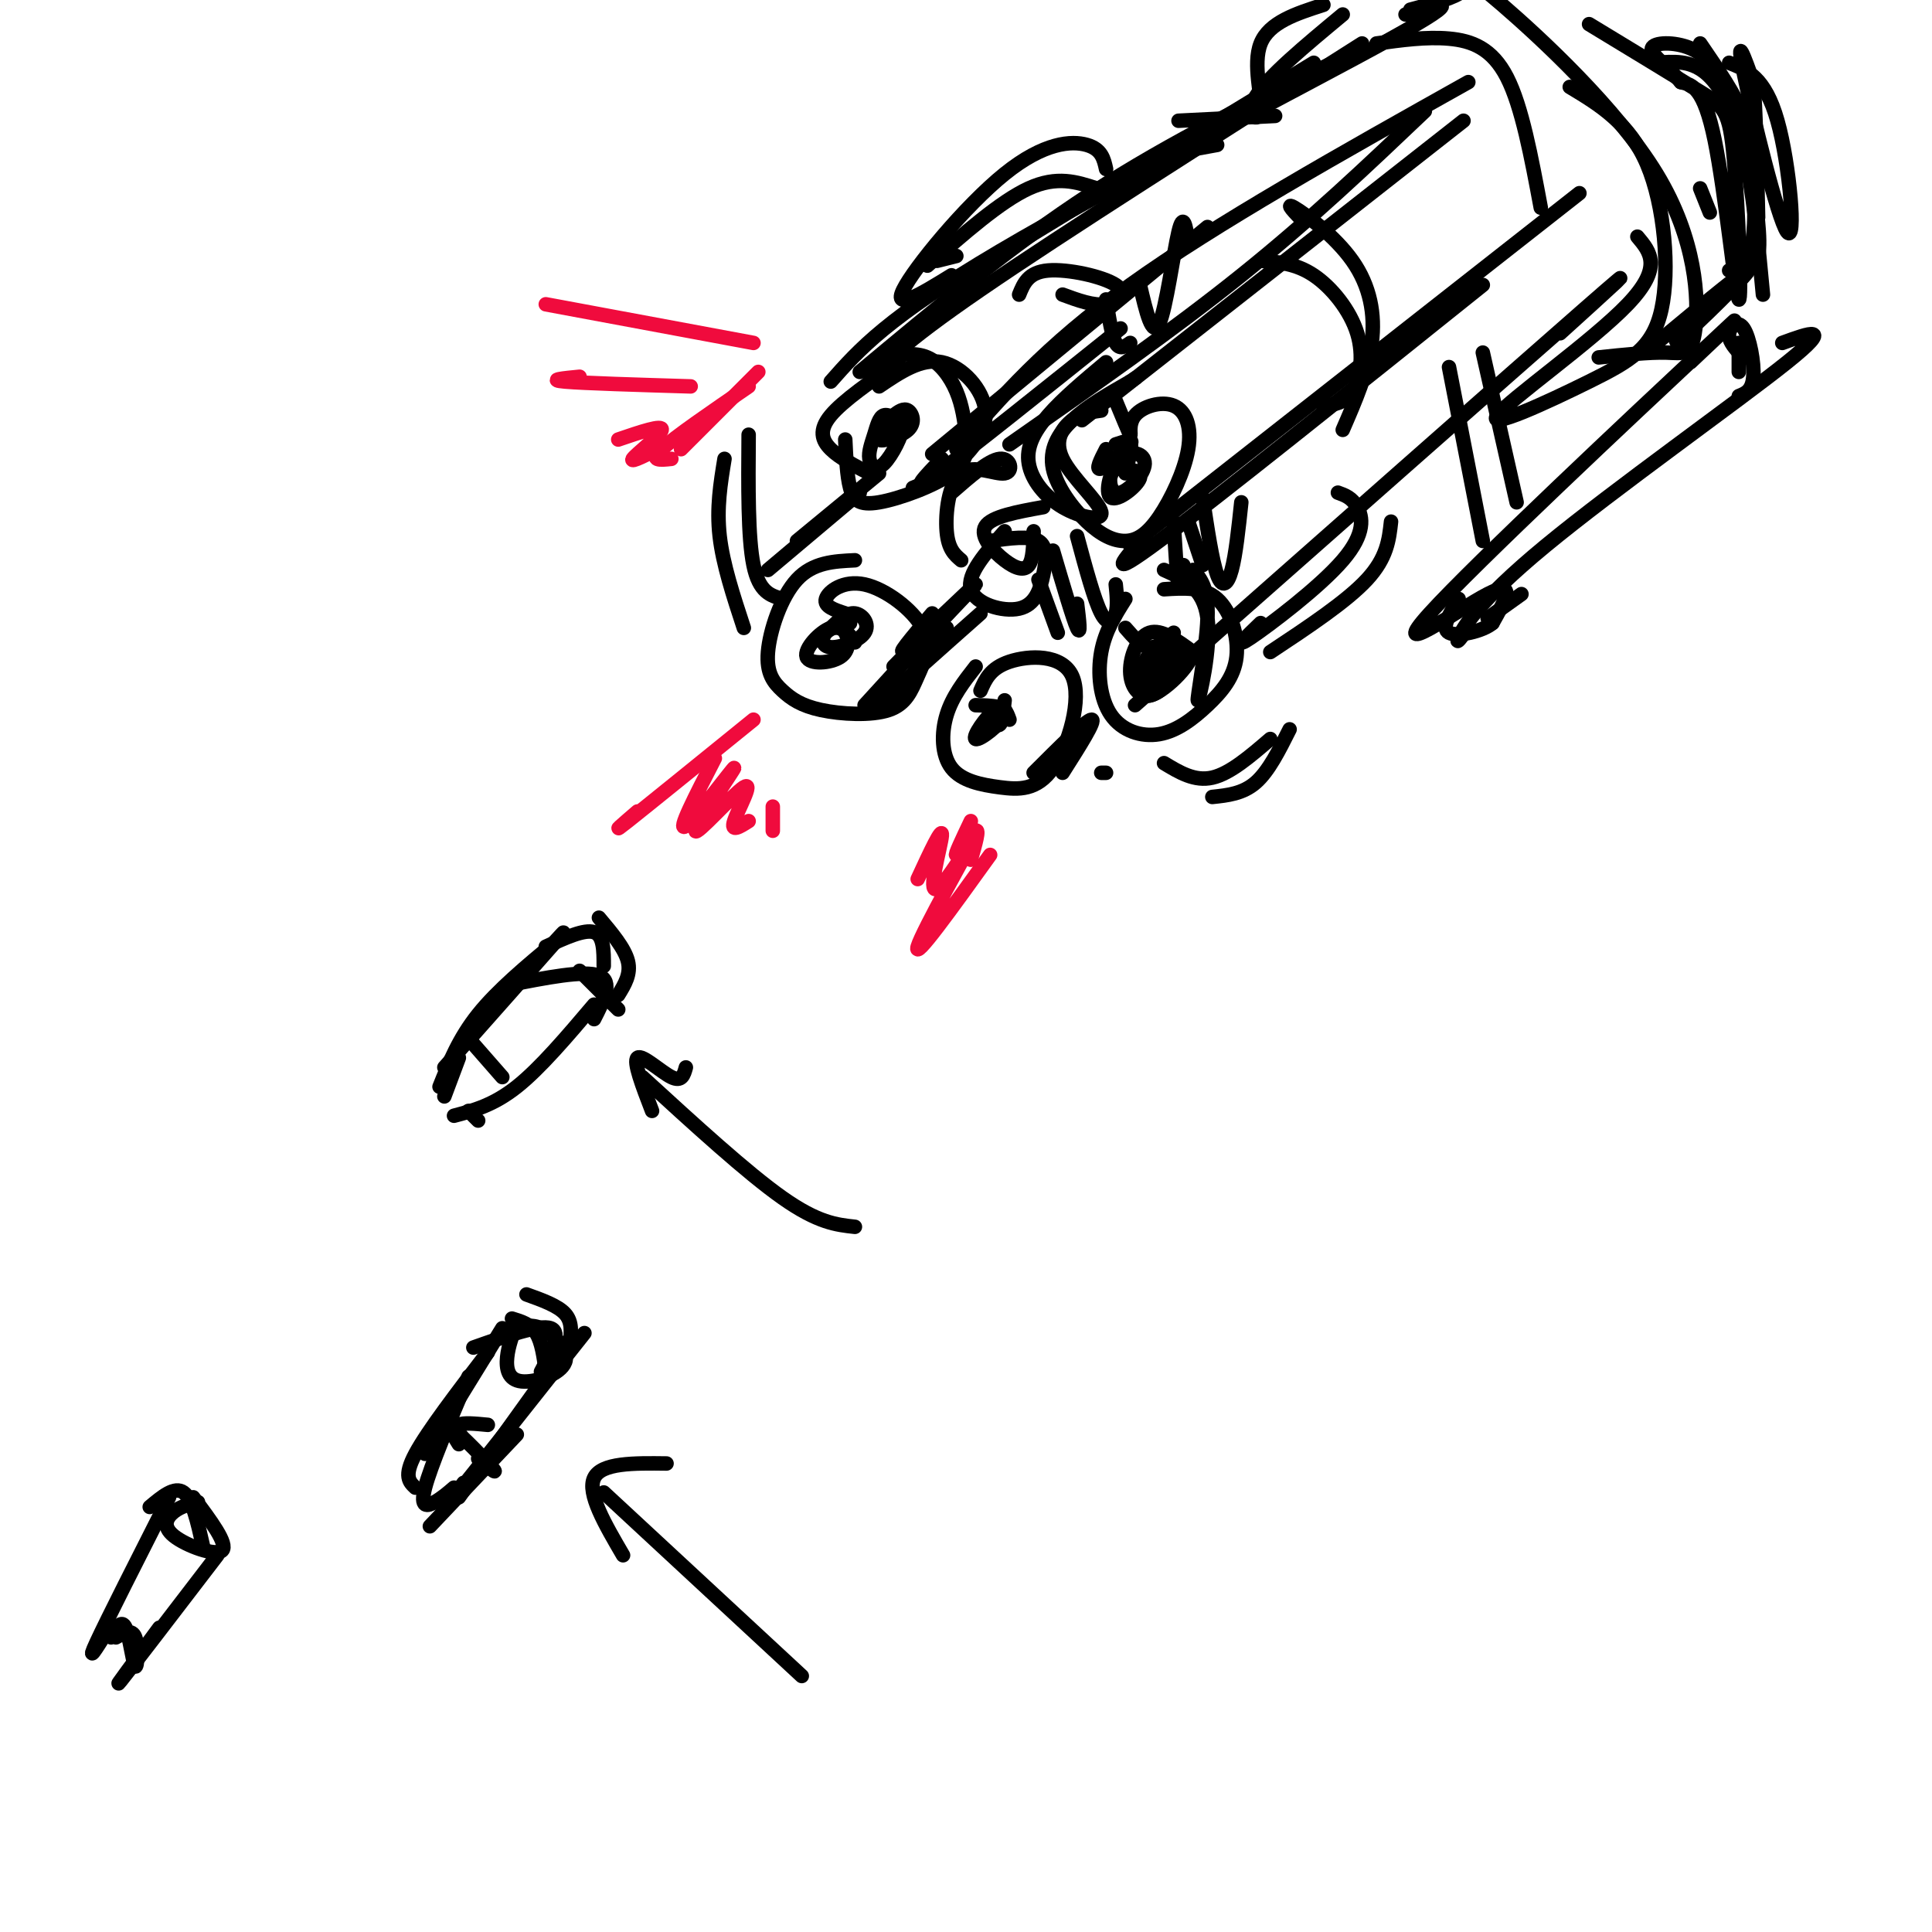 <svg viewBox='0 0 400 400' version='1.1' xmlns='http://www.w3.org/2000/svg' xmlns:xlink='http://www.w3.org/1999/xlink'><g fill='none' stroke='rgb(0,0,0)' stroke-width='3' stroke-linecap='round' stroke-linejoin='round'><path d='M208,52c0.000,0.000 64.000,-39.000 64,-39'/><path d='M180,79c3.000,-3.667 6.000,-7.333 23,-19c17.000,-11.667 48.000,-31.333 79,-51'/><path d='M172,79c5.844,-6.622 11.689,-13.244 35,-27c23.311,-13.756 64.089,-34.644 81,-44c16.911,-9.356 9.956,-7.178 3,-5'/><path d='M278,12c-17.667,8.583 -35.333,17.167 -52,28c-16.667,10.833 -32.333,23.917 -48,37'/><path d='M182,80c4.351,-2.946 8.702,-5.893 13,-5c4.298,0.893 8.542,5.625 9,10c0.458,4.375 -2.869,8.393 -6,11c-3.131,2.607 -6.065,3.804 -9,5'/><path d='M183,74c3.180,-0.571 6.360,-1.142 9,0c2.640,1.142 4.739,3.997 6,7c1.261,3.003 1.683,6.153 2,9c0.317,2.847 0.528,5.392 -3,8c-3.528,2.608 -10.796,5.279 -15,6c-4.204,0.721 -5.344,-0.508 -6,-3c-0.656,-2.492 -0.828,-6.246 -1,-10'/><path d='M186,75c-5.733,3.978 -11.467,7.956 -14,11c-2.533,3.044 -1.867,5.156 0,7c1.867,1.844 4.933,3.422 8,5'/><path d='M185,86c1.054,-0.786 2.107,-1.571 3,-1c0.893,0.571 1.625,2.500 0,4c-1.625,1.500 -5.607,2.571 -6,2c-0.393,-0.571 2.804,-2.786 6,-5'/><path d='M231,83c1.363,3.305 2.726,6.610 3,7c0.274,0.390 -0.542,-2.135 1,-4c1.542,-1.865 5.442,-3.070 8,-2c2.558,1.070 3.775,4.415 3,9c-0.775,4.585 -3.543,10.410 -6,14c-2.457,3.590 -4.603,4.945 -7,5c-2.397,0.055 -5.045,-1.192 -8,-4c-2.955,-2.808 -6.219,-7.179 -7,-11c-0.781,-3.821 0.920,-7.092 4,-10c3.080,-2.908 7.540,-5.454 12,-8'/><path d='M234,79c2.000,-1.333 1.000,-0.667 0,0'/><path d='M231,92c1.956,-0.644 3.911,-1.289 3,0c-0.911,1.289 -4.689,4.511 -6,5c-1.311,0.489 -0.156,-1.756 1,-4'/><path d='M175,127c-2.230,-0.722 -4.461,-1.443 -4,-3c0.461,-1.557 3.612,-3.949 8,-3c4.388,0.949 10.012,5.238 12,9c1.988,3.762 0.339,6.996 -1,10c-1.339,3.004 -2.370,5.779 -6,7c-3.630,1.221 -9.859,0.888 -14,0c-4.141,-0.888 -6.192,-2.331 -8,-4c-1.808,-1.669 -3.371,-3.565 -3,-8c0.371,-4.435 2.678,-11.410 6,-15c3.322,-3.590 7.661,-3.795 12,-4'/><path d='M172,130c1.691,-1.609 3.381,-3.219 5,-3c1.619,0.219 3.166,2.265 2,4c-1.166,1.735 -5.045,3.159 -7,3c-1.955,-0.159 -1.987,-1.903 -1,-3c0.987,-1.097 2.994,-1.549 5,-2'/><path d='M203,143c1.011,-2.335 2.022,-4.670 6,-6c3.978,-1.330 10.921,-1.654 13,3c2.079,4.654 -0.708,14.286 -4,19c-3.292,4.714 -7.089,4.511 -11,4c-3.911,-0.511 -7.938,-1.330 -10,-4c-2.062,-2.670 -2.161,-7.191 -1,-11c1.161,-3.809 3.580,-6.904 6,-10'/><path d='M208,145c-0.250,2.250 -0.500,4.500 -1,5c-0.500,0.500 -1.250,-0.750 -2,-2'/><path d='M241,122c4.075,-0.262 8.151,-0.523 11,2c2.849,2.523 4.473,7.831 4,12c-0.473,4.169 -3.041,7.200 -6,10c-2.959,2.800 -6.309,5.369 -10,6c-3.691,0.631 -7.725,-0.676 -10,-4c-2.275,-3.324 -2.793,-8.664 -2,-13c0.793,-4.336 2.896,-7.668 5,-11'/><path d='M243,131c-1.667,1.583 -3.333,3.167 -5,3c-1.667,-0.167 -3.333,-2.083 -5,-4'/><path d='M205,112c4.053,-0.568 8.105,-1.136 10,0c1.895,1.136 1.632,3.974 1,7c-0.632,3.026 -1.632,6.238 -5,7c-3.368,0.762 -9.105,-0.925 -10,-4c-0.895,-3.075 3.053,-7.537 7,-12'/><path d='M214,110c-0.048,2.887 -0.095,5.774 -1,7c-0.905,1.226 -2.667,0.792 -5,-1c-2.333,-1.792 -5.238,-4.940 -4,-7c1.238,-2.060 6.619,-3.030 12,-4'/><path d='M211,61c0.946,-2.321 1.893,-4.643 6,-5c4.107,-0.357 11.375,1.250 14,3c2.625,1.750 0.607,3.643 -2,4c-2.607,0.357 -5.804,-0.821 -9,-2'/><path d='M198,93c9.167,-10.667 18.333,-21.333 36,-34c17.667,-12.667 43.833,-27.333 70,-42'/><path d='M209,92c16.833,-11.750 33.667,-23.500 48,-35c14.333,-11.500 26.167,-22.750 38,-34'/><path d='M224,87c0.000,0.000 79.000,-62.000 79,-62'/><path d='M234,113c0.000,0.000 93.000,-73.000 93,-73'/><path d='M237,111c-4.333,4.833 -8.667,9.667 3,1c11.667,-8.667 39.333,-30.833 67,-53'/><path d='M235,146c39.167,-34.583 78.333,-69.167 93,-82c14.667,-12.833 4.833,-3.917 -5,5'/><path d='M285,9c5.156,-0.711 10.311,-1.422 15,-1c4.689,0.422 8.911,1.978 12,8c3.089,6.022 5.044,16.511 7,27'/><path d='M292,2c4.642,-1.218 9.285,-2.436 11,-4c1.715,-1.564 0.504,-3.474 8,3c7.496,6.474 23.700,21.333 32,35c8.300,13.667 8.696,26.141 8,32c-0.696,5.859 -2.485,5.103 -6,5c-3.515,-0.103 -8.758,0.449 -14,1'/><path d='M325,18c6.179,3.720 12.357,7.440 16,16c3.643,8.560 4.750,21.959 3,30c-1.750,8.041 -6.356,10.722 -15,15c-8.644,4.278 -21.327,10.152 -19,7c2.327,-3.152 19.665,-15.329 27,-23c7.335,-7.671 4.668,-10.835 2,-14'/><path d='M278,3c-7.798,6.476 -15.595,12.952 -18,17c-2.405,4.048 0.583,5.667 1,3c0.417,-2.667 -1.738,-9.619 0,-14c1.738,-4.381 7.369,-6.190 13,-8'/><path d='M165,112c0.000,0.000 17.000,-14.000 17,-14'/><path d='M159,118c0.000,0.000 19.000,-16.000 19,-16'/><path d='M179,146c9.000,-9.833 18.000,-19.667 19,-21c1.000,-1.333 -6.000,5.833 -13,13'/><path d='M188,142c-3.750,2.750 -7.500,5.500 -5,3c2.500,-2.500 11.250,-10.250 20,-18'/><path d='M214,160c5.500,-5.500 11.000,-11.000 12,-11c1.000,0.000 -2.500,5.500 -6,11'/><path d='M229,160c0.000,0.000 -1.000,0.000 -1,0'/><path d='M194,54c0.000,0.000 4.000,-1.000 4,-1'/><path d='M197,57c-6.119,3.774 -12.238,7.548 -10,3c2.238,-4.548 12.833,-17.417 21,-24c8.167,-6.583 13.905,-6.881 17,-6c3.095,0.881 3.548,2.940 4,5'/><path d='M192,55c7.583,-6.667 15.167,-13.333 21,-16c5.833,-2.667 9.917,-1.333 14,0'/><path d='M277,102c1.452,0.518 2.905,1.036 4,3c1.095,1.964 1.833,5.375 -3,11c-4.833,5.625 -15.238,13.464 -19,16c-3.762,2.536 -0.881,-0.232 2,-3'/><path d='M288,108c-0.417,3.750 -0.833,7.500 -5,12c-4.167,4.500 -12.083,9.750 -20,15'/><path d='M155,90c-0.083,10.667 -0.167,21.333 1,27c1.167,5.667 3.583,6.333 6,7'/><path d='M150,95c-0.833,5.083 -1.667,10.167 -1,16c0.667,5.833 2.833,12.417 5,19'/><path d='M241,158c3.167,1.917 6.333,3.833 10,3c3.667,-0.833 7.833,-4.417 12,-8'/><path d='M251,165c3.167,-0.333 6.333,-0.667 9,-3c2.667,-2.333 4.833,-6.667 7,-11'/><path d='M261,54c3.637,0.250 7.274,0.500 11,3c3.726,2.500 7.542,7.250 9,12c1.458,4.750 0.560,9.500 -1,12c-1.560,2.500 -3.780,2.750 -6,3'/><path d='M270,46c-2.048,-2.113 -4.095,-4.226 -2,-3c2.095,1.226 8.333,5.792 12,11c3.667,5.208 4.762,11.060 4,17c-0.762,5.940 -3.381,11.970 -6,18'/><path d='M300,76c0.000,0.000 7.000,36.000 7,36'/><path d='M307,73c0.000,0.000 7.000,31.000 7,31'/><path d='M244,25c0.000,0.000 20.000,-1.000 20,-1'/><path d='M241,32c0.000,0.000 11.000,-2.000 11,-2'/><path d='M113,196c4.000,-1.833 8.000,-3.667 10,-3c2.000,0.667 2.000,3.833 2,7'/><path d='M105,204c8.000,-1.583 16.000,-3.167 19,-2c3.000,1.167 1.000,5.083 -1,9'/><path d='M113,197c2.750,-3.000 5.500,-6.000 2,-2c-3.500,4.000 -13.250,15.000 -23,26'/><path d='M115,195c-6.000,5.000 -12.000,10.000 -16,15c-4.000,5.000 -6.000,10.000 -8,15'/><path d='M123,208c-5.583,6.583 -11.167,13.167 -16,17c-4.833,3.833 -8.917,4.917 -13,6'/><path d='M95,219c0.000,0.000 -3.000,8.000 -3,8'/><path d='M97,230c0.000,0.000 2.000,2.000 2,2'/><path d='M106,276c1.724,-1.065 3.448,-2.131 6,-1c2.552,1.131 5.931,4.458 5,7c-0.931,2.542 -6.174,4.300 -9,4c-2.826,-0.300 -3.236,-2.657 -3,-5c0.236,-2.343 1.118,-4.671 2,-7'/><path d='M104,275c0.000,0.000 -16.000,26.000 -16,26'/><path d='M101,280c-6.250,8.167 -12.500,16.333 -15,21c-2.500,4.667 -1.250,5.833 0,7'/><path d='M121,276c-11.417,14.417 -22.833,28.833 -27,34c-4.167,5.167 -1.083,1.083 2,-3'/><path d='M98,279c6.833,-2.417 13.667,-4.833 16,-4c2.333,0.833 0.167,4.917 -2,9'/><path d='M97,285c-3.933,9.311 -7.867,18.622 -9,23c-1.133,4.378 0.533,3.822 2,3c1.467,-0.822 2.733,-1.911 4,-3'/><path d='M89,316c0.000,0.000 18.000,-19.000 18,-19'/><path d='M95,310c0.000,0.000 23.000,-32.000 23,-32'/><path d='M329,5c8.987,5.455 17.974,10.909 23,14c5.026,3.091 6.089,3.818 7,14c0.911,10.182 1.668,29.818 1,29c-0.668,-0.818 -2.762,-22.091 -5,-33c-2.238,-10.909 -4.619,-11.455 -7,-12'/><path d='M348,17c-2.820,-3.352 -6.369,-5.732 -6,-7c0.369,-1.268 4.656,-1.422 8,0c3.344,1.422 5.747,4.421 8,10c2.253,5.579 4.358,13.737 5,20c0.642,6.263 -0.179,10.632 -1,15'/><path d='M343,71c9.711,-8.067 19.422,-16.133 19,-15c-0.422,1.133 -10.978,11.467 -14,14c-3.022,2.533 1.489,-2.733 6,-8'/><path d='M343,13c3.422,-0.267 6.844,-0.533 10,2c3.156,2.533 6.044,7.867 8,16c1.956,8.133 2.978,19.067 4,30'/><path d='M352,9c3.643,5.327 7.286,10.655 9,15c1.714,4.345 1.500,7.708 2,13c0.500,5.292 1.714,12.512 1,16c-0.714,3.488 -3.357,3.244 -6,3'/><path d='M354,44c0.000,0.000 -2.000,-5.000 -2,-5'/></g>
<g fill='none' stroke='rgb(240,11,61)' stroke-width='3' stroke-linecap='round' stroke-linejoin='round'><path d='M113,63c0.000,0.000 43.000,8.000 43,8'/><path d='M120,78c-3.417,0.333 -6.833,0.667 -3,1c3.833,0.333 14.917,0.667 26,1'/><path d='M128,91c4.622,-1.578 9.244,-3.156 9,-2c-0.244,1.156 -5.356,5.044 -6,6c-0.644,0.956 3.178,-1.022 7,-3'/><path d='M155,80c-7.667,5.250 -15.333,10.500 -18,13c-2.667,2.500 -0.333,2.250 2,2'/><path d='M157,77c0.000,0.000 -16.000,16.000 -16,16'/><path d='M156,149c-11.000,8.917 -22.000,17.833 -26,21c-4.000,3.167 -1.000,0.583 2,-2'/><path d='M148,157c-3.998,7.759 -7.996,15.517 -6,14c1.996,-1.517 9.985,-12.310 10,-12c0.015,0.310 -7.944,11.722 -8,13c-0.056,1.278 7.793,-7.579 10,-9c2.207,-1.421 -1.226,4.594 -2,7c-0.774,2.406 1.113,1.203 3,0'/><path d='M160,167c0.000,0.000 0.000,5.000 0,5'/><path d='M201,170c-1.733,3.644 -3.467,7.289 -3,7c0.467,-0.289 3.133,-4.511 4,-5c0.867,-0.489 -0.067,2.756 -1,6'/><path d='M205,177c-7.957,11.070 -15.914,22.140 -15,19c0.914,-3.140 10.699,-20.491 12,-23c1.301,-2.509 -5.880,9.825 -8,11c-2.120,1.175 0.823,-8.807 1,-11c0.177,-2.193 -2.411,3.404 -5,9'/></g>
<g fill='none' stroke='rgb(0,0,0)' stroke-width='3' stroke-linecap='round' stroke-linejoin='round'><path d='M125,309c0.000,0.000 41.000,38.000 41,38'/><path d='M129,322c-3.750,-6.417 -7.500,-12.833 -6,-16c1.500,-3.167 8.250,-3.083 15,-3'/><path d='M133,223c10.833,9.917 21.667,19.833 29,25c7.333,5.167 11.167,5.583 15,6'/><path d='M135,230c-1.978,-5.133 -3.956,-10.267 -3,-11c0.956,-0.733 4.844,2.933 7,4c2.156,1.067 2.578,-0.467 3,-2'/><path d='M97,215c0.000,0.000 7.000,8.000 7,8'/><path d='M95,299c-1.378,-2.200 -2.756,-4.400 -1,-3c1.756,1.400 6.644,6.400 8,8c1.356,1.600 -0.822,-0.200 -3,-2'/><path d='M96,298c-0.917,-1.250 -1.833,-2.500 -1,-3c0.833,-0.500 3.417,-0.250 6,0'/><path d='M106,273c1.917,0.583 3.833,1.167 5,3c1.167,1.833 1.583,4.917 2,8'/><path d='M109,268c3.250,1.167 6.500,2.333 8,4c1.500,1.667 1.250,3.833 1,6'/><path d='M124,190c2.667,3.167 5.333,6.333 6,9c0.667,2.667 -0.667,4.833 -2,7'/><path d='M120,201c0.000,0.000 8.000,8.000 8,8'/><path d='M195,95c-3.583,3.750 -7.167,7.500 -1,3c6.167,-4.500 22.083,-17.250 38,-30'/><path d='M193,94c0.000,0.000 57.000,-47.000 57,-47'/><path d='M228,85c-2.018,0.266 -4.035,0.532 -6,2c-1.965,1.468 -3.876,4.137 -2,8c1.876,3.863 7.539,8.919 8,11c0.461,2.081 -4.278,1.187 -8,-1c-3.722,-2.187 -6.425,-5.666 -7,-9c-0.575,-3.334 0.979,-6.524 4,-10c3.021,-3.476 7.511,-7.238 12,-11'/><path d='M196,130c-5.411,4.661 -10.821,9.321 -8,6c2.821,-3.321 13.875,-14.625 14,-15c0.125,-0.375 -10.679,10.179 -14,13c-3.321,2.821 0.839,-2.089 5,-7'/><path d='M197,102c3.869,-3.384 7.738,-6.769 10,-7c2.262,-0.231 2.915,2.691 1,3c-1.915,0.309 -6.400,-1.994 -9,0c-2.600,1.994 -3.314,8.284 -3,12c0.314,3.716 1.657,4.858 3,6'/><path d='M358,13c3.720,1.476 7.440,2.952 10,12c2.560,9.048 3.958,25.667 2,23c-1.958,-2.667 -7.274,-24.619 -9,-33c-1.726,-8.381 0.137,-3.190 2,2'/><path d='M363,17c0.500,5.000 0.750,16.500 1,28'/><path d='M40,310c3.637,4.851 7.274,9.702 6,11c-1.274,1.298 -7.458,-0.958 -10,-3c-2.542,-2.042 -1.440,-3.869 0,-5c1.440,-1.131 3.220,-1.565 5,-2'/><path d='M31,312c2.583,-2.167 5.167,-4.333 7,-3c1.833,1.333 2.917,6.167 4,11'/><path d='M35,310c-6.417,12.667 -12.833,25.333 -15,30c-2.167,4.667 -0.083,1.333 2,-2'/><path d='M45,322c-9.000,11.750 -18.000,23.500 -20,26c-2.000,2.500 3.000,-4.250 8,-11'/><path d='M23,339c1.065,-1.929 2.131,-3.857 3,-2c0.869,1.857 1.542,7.500 2,8c0.458,0.500 0.702,-4.143 0,-6c-0.702,-1.857 -2.351,-0.929 -4,0'/><path d='M242,134c-1.652,0.746 -3.304,1.492 -3,1c0.304,-0.492 2.562,-2.224 4,-2c1.438,0.224 2.054,2.402 1,5c-1.054,2.598 -3.777,5.614 -6,6c-2.223,0.386 -3.945,-1.858 -4,-5c-0.055,-3.142 1.556,-7.184 4,-8c2.444,-0.816 5.722,1.592 9,4'/><path d='M247,135c-0.493,2.990 -6.225,8.464 -9,9c-2.775,0.536 -2.595,-3.868 -1,-7c1.595,-3.132 4.603,-4.994 5,-3c0.397,1.994 -1.816,7.845 -3,8c-1.184,0.155 -1.338,-5.384 -1,-7c0.338,-1.616 1.169,0.692 2,3'/><path d='M231,97c2.804,0.156 5.607,0.312 5,2c-0.607,1.688 -4.625,4.907 -6,4c-1.375,-0.907 -0.109,-5.942 2,-8c2.109,-2.058 5.060,-1.139 5,1c-0.060,2.139 -3.132,5.499 -5,6c-1.868,0.501 -2.534,-1.857 -2,-4c0.534,-2.143 2.267,-4.072 4,-6'/><path d='M234,92c0.500,0.000 -0.250,3.000 -1,6'/><path d='M183,87c2.047,-0.482 4.094,-0.965 4,1c-0.094,1.965 -2.329,6.377 -4,8c-1.671,1.623 -2.778,0.456 -3,-1c-0.222,-1.456 0.440,-3.200 1,-5c0.560,-1.800 1.017,-3.657 2,-4c0.983,-0.343 2.491,0.829 4,2'/><path d='M172,130c1.137,-0.091 2.274,-0.182 3,1c0.726,1.182 1.040,3.636 -1,5c-2.040,1.364 -6.434,1.636 -7,0c-0.566,-1.636 2.695,-5.182 5,-6c2.305,-0.818 3.652,1.091 5,3'/><path d='M202,146c3.315,0.089 6.631,0.179 6,2c-0.631,1.821 -5.208,5.375 -6,5c-0.792,-0.375 2.202,-4.679 4,-6c1.798,-1.321 2.399,0.339 3,2'/><path d='M241,118c4.107,1.857 8.214,3.714 9,10c0.786,6.286 -1.750,17.000 -2,17c-0.250,0.000 1.786,-10.714 2,-17c0.214,-6.286 -1.393,-8.143 -3,-10'/><path d='M243,108c0.333,5.750 0.667,11.500 1,13c0.333,1.500 0.667,-1.250 1,-4'/><path d='M246,108c0.000,0.000 3.000,9.000 3,9'/><path d='M249,103c0.978,6.556 1.956,13.111 3,16c1.044,2.889 2.156,2.111 3,-1c0.844,-3.111 1.422,-8.556 2,-14'/><path d='M215,120c0.000,0.000 4.000,11.000 4,11'/><path d='M218,114c2.083,7.083 4.167,14.167 5,16c0.833,1.833 0.417,-1.583 0,-5'/><path d='M223,111c1.778,6.622 3.556,13.244 5,16c1.444,2.756 2.556,1.644 3,0c0.444,-1.644 0.222,-3.822 0,-6'/><path d='M229,62c0.583,3.750 1.167,7.500 2,9c0.833,1.500 1.917,0.750 3,0'/><path d='M236,59c1.289,5.533 2.578,11.067 4,8c1.422,-3.067 2.978,-14.733 4,-19c1.022,-4.267 1.511,-1.133 2,2'/><path d='M350,75c7.530,-7.107 15.060,-14.214 2,-2c-13.060,12.214 -46.708,43.750 -56,54c-9.292,10.250 5.774,-0.786 12,-4c6.226,-3.214 3.613,1.393 1,6'/><path d='M309,129c-1.933,1.689 -7.267,2.911 -9,2c-1.733,-0.911 0.133,-3.956 2,-7'/><path d='M315,123c0.000,0.000 -7.000,5.000 -7,5'/><path d='M304,130c-1.387,1.887 -2.774,3.774 -2,2c0.774,-1.774 3.708,-7.208 18,-19c14.292,-11.792 39.940,-29.940 50,-38c10.060,-8.060 4.530,-6.030 -1,-4'/><path d='M360,73c-1.107,-1.304 -2.214,-2.607 -2,-4c0.214,-1.393 1.750,-2.875 3,-1c1.250,1.875 2.214,7.107 2,10c-0.214,2.893 -1.607,3.446 -3,4'/><path d='M360,77c0.000,0.000 0.000,-6.000 0,-6'/></g>
</svg>